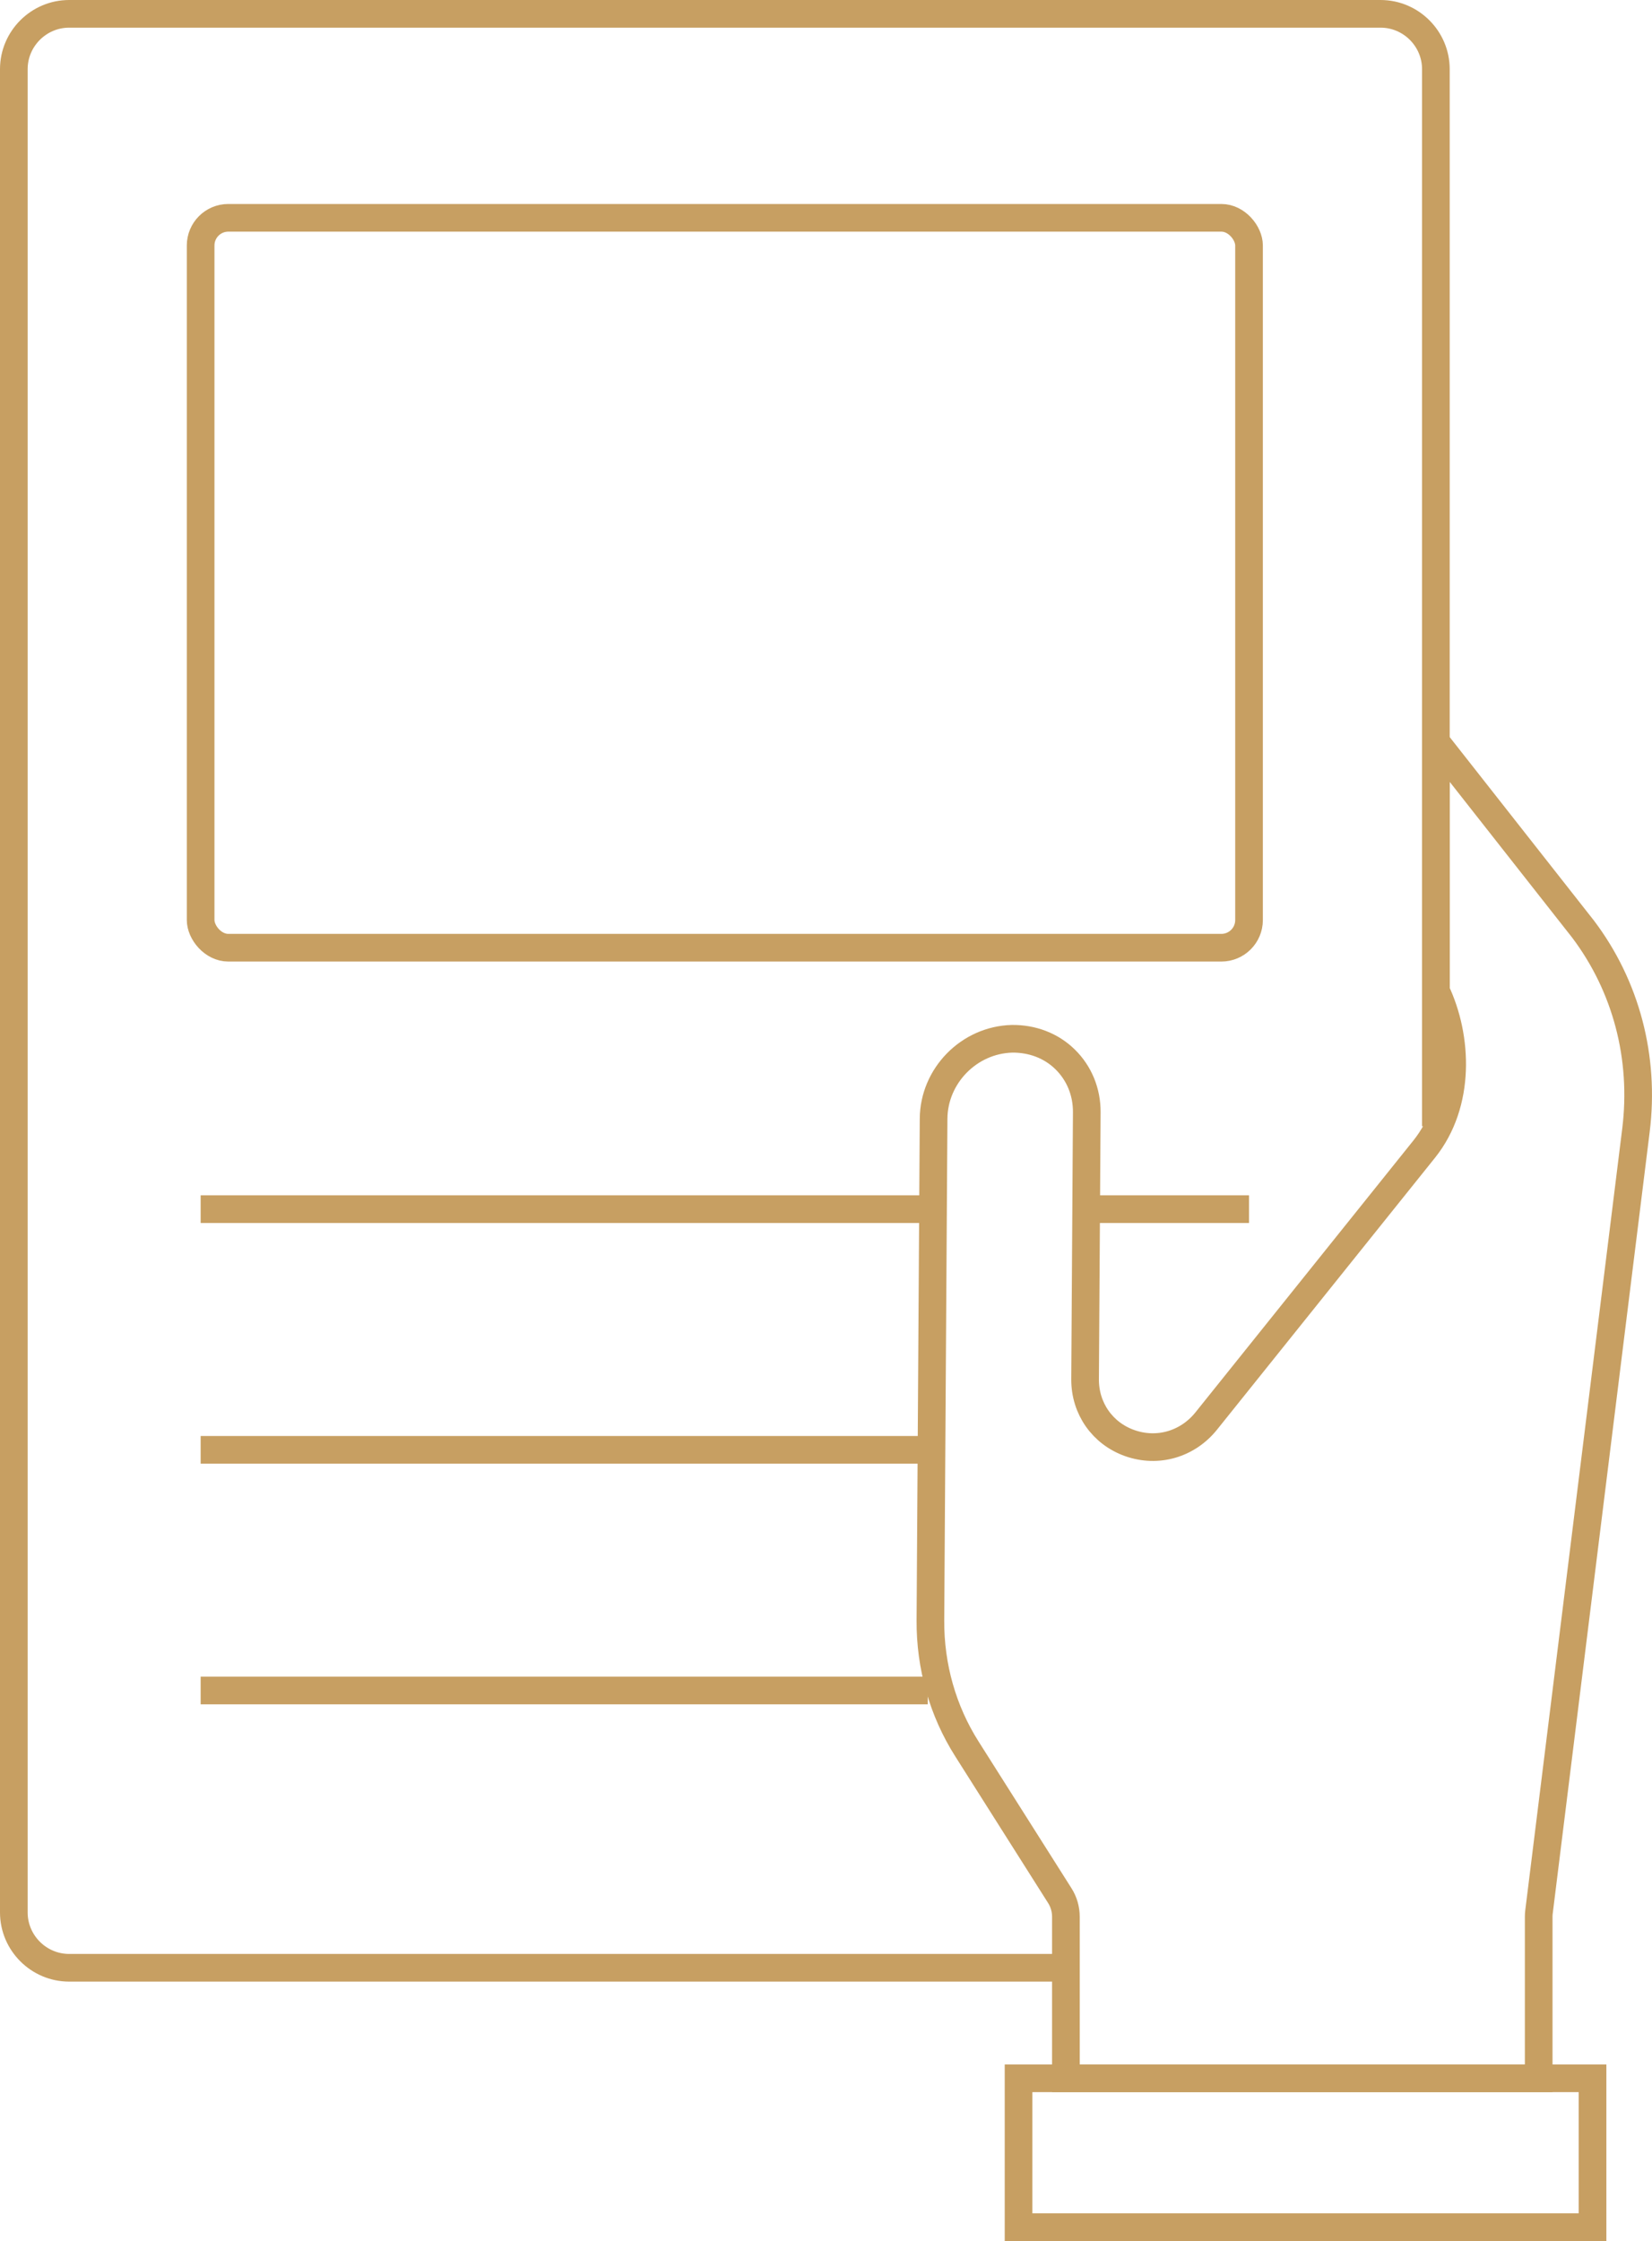 <?xml version="1.0" encoding="UTF-8"?><svg id="b" xmlns="http://www.w3.org/2000/svg" width="59.735" height="81" viewBox="0 0 59.735 81"><g id="c"><g><path d="m38.542,75.119h17.096v-5.84c0-.058.003-.117.011-.175l3.506-28.25c.325-2.624-.354-5.205-1.91-7.268l-5.325-6.771v9.002c.797,1.675.904,4.064-.421,5.717l-7.882,9.828c-.676.842-1.761,1.155-2.768.798-.986-.349-1.619-1.255-1.613-2.307l.061-9.653c.004-.732-.274-1.41-.783-1.909-.509-.5-1.196-.753-1.922-.744-1.553.041-2.824,1.337-2.834,2.89l-.115,18.131c-.01,1.663.446,3.271,1.321,4.649l3.357,5.3c.145.228.221.492.221.762v5.84Z" style="fill:none; stroke:#c79f62; stroke-miterlimit:10;"/><rect x="36.83" y="75.119" width="20.755" height="5.381" style="fill:none; stroke:#c79f62; stroke-miterlimit:10;"/><path d="m38.595,71.125H2.5c-1.1,0-2-.9-2-2V2.5C.5,1.4,1.4.5,2.5.5h47.42c1.1,0,2,.9,2,2v38.208" style="fill:none; stroke:#c79f62; stroke-miterlimit:10;"/><rect x="7.255" y="7.873" width="37.909" height="26.382" rx="1" ry="1" style="fill:none; stroke:#c79f62; stroke-miterlimit:10;"/><line x1="33.996" y1="43.705" x2="7.255" y2="43.705" style="fill:none; stroke:#c79f62; stroke-miterlimit:10;"/><line x1="33.396" y1="52.404" x2="7.255" y2="52.404" style="fill:none; stroke:#c79f62; stroke-miterlimit:10;"/><line x1="33.546" y1="61.103" x2="7.255" y2="61.103" style="fill:none; stroke:#c79f62; stroke-miterlimit:10;"/><line x1="45.164" y1="43.705" x2="39.396" y2="43.705" style="fill:none; stroke:#c79f62; stroke-miterlimit:10;"/></g></g></svg>
